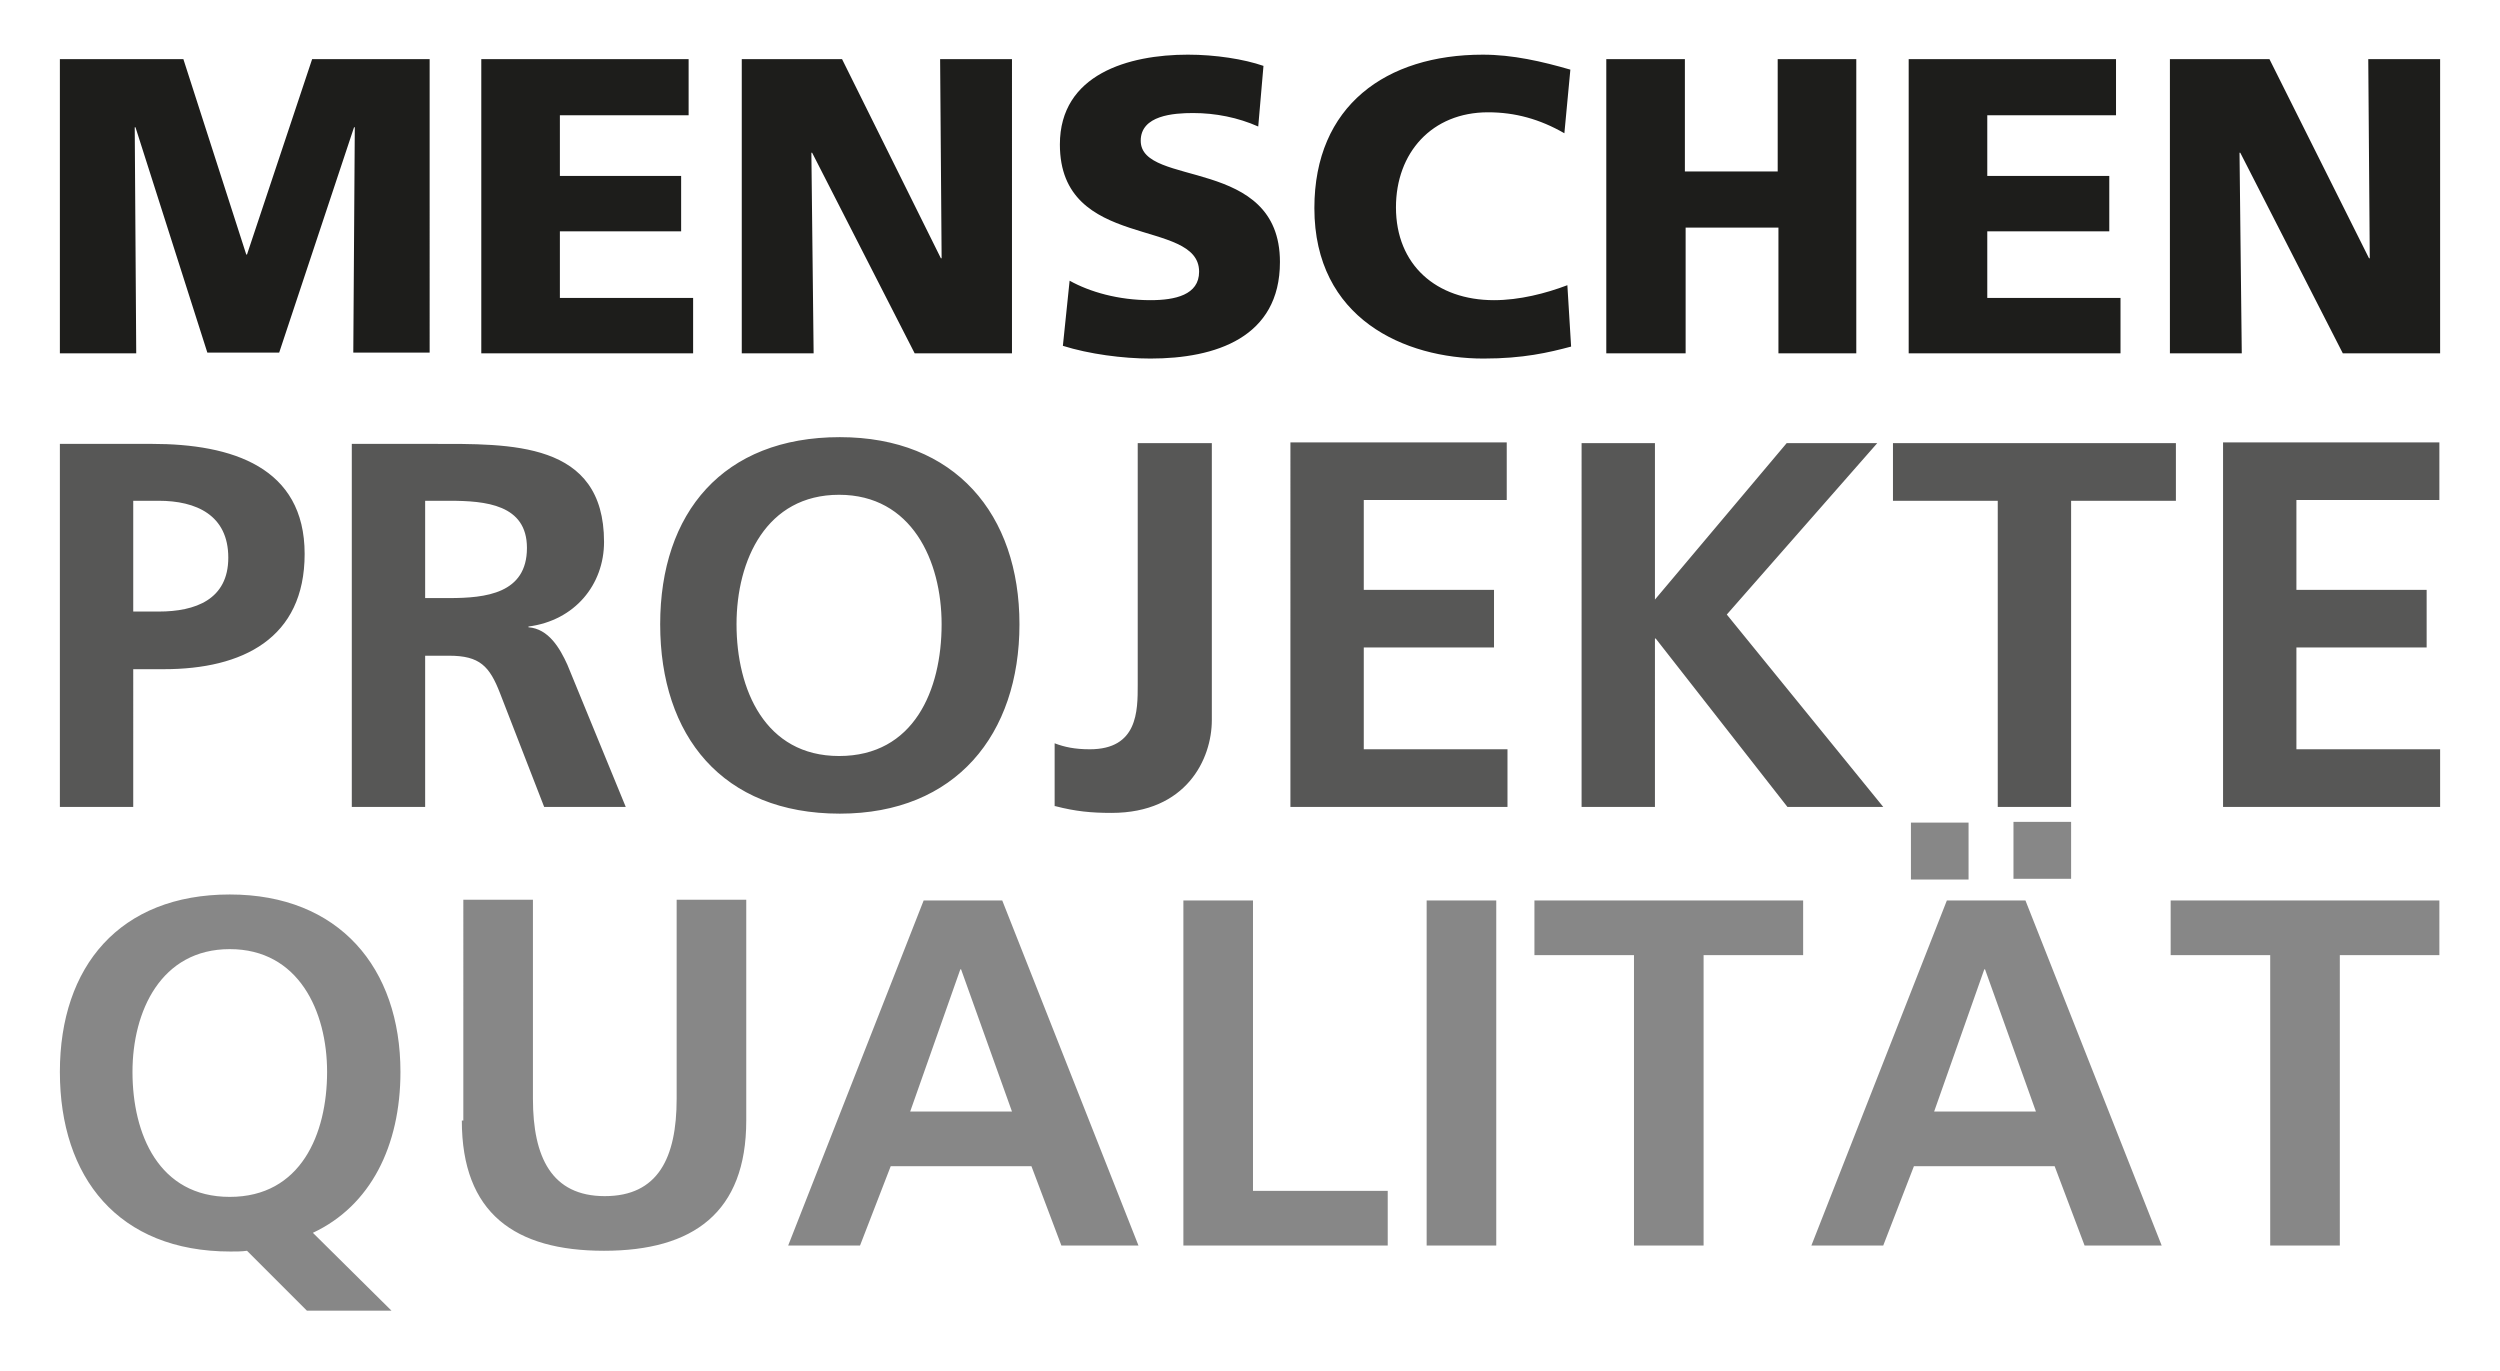 <?xml version="1.0" encoding="utf-8"?>
<svg xmlns="http://www.w3.org/2000/svg" xmlns:xlink="http://www.w3.org/1999/xlink" version="1.1" id="Ebene_1" x="0px" y="0px" viewBox="0 0 334 183" style="enable-background:new 0 0 334 183;" xml:space="preserve" width="237" height="130">
<style type="text/css">
	.st0{clip-path:url(#SVGID_2_);fill:#1D1D1B;}
	.st1{clip-path:url(#SVGID_2_);fill:#575756;}
	.st2{clip-path:url(#SVGID_2_);fill:#878787;}
</style>
<g>
	<defs>
		<rect id="SVGID_1_" x="8" y="7.2" width="318" height="167.8"/>
	</defs>
	<clipPath id="SVGID_2_">
		<use xlink:href="#SVGID_1_" style="overflow:visible;"/>
	</clipPath>
	<path class="st0" d="M289.9,47.1h9.6l-0.3-26.8h0.1L313,47.1h13V7.8h-9.6l0.2,26.6h-0.1L303.2,7.8h-13.3V47.1z M255,47.1h28.3v-7.4   h-17.8v-8.9h16.3v-7.4h-16.3v-8.1h17.2V7.8H255V47.1z M214.7,47.1h10.5V30.3h12.4v16.8H248V7.8h-10.5v15h-12.4v-15h-10.5V47.1z    M209.4,38c-2.9,1.1-6.4,2-9.8,2c-7.7,0-13.1-4.7-13.1-12.4c0-7.3,4.8-12.7,12.3-12.7c3.6,0,6.9,0.9,10.2,2.8l0.8-8.5   c-3.8-1.1-7.7-2-11.7-2c-12.9,0-22.5,6.8-22.5,20.5c0,14.8,12.1,20.1,22.6,20.1c5.3,0,8.7-0.8,11.7-1.6L209.4,38z M142,46.1   c3.5,1.1,8,1.7,11.7,1.7c8.7,0,17.3-2.8,17.3-12.9c0-14.2-18.6-9.9-18.6-16.2c0-3.4,4.4-3.7,7-3.7c3,0,6,0.6,8.7,1.8l0.7-8.1   c-2.6-0.9-6.4-1.5-10.1-1.5c-7.9,0-17.1,2.6-17.1,12c0,14.3,18.6,9.7,18.6,17c0,3.1-3.2,3.8-6.5,3.8c-4.3,0-8.1-1.1-10.8-2.6   L142,46.1z M99.1,47.1h9.6l-0.3-26.8h0.1l13.7,26.8h13V7.8h-9.6l0.2,26.6h-0.1L112.5,7.8H99.1V47.1z M64.3,47.1h28.3v-7.4H74.8   v-8.9H91v-7.4H74.8v-8.1H92V7.8H64.3V47.1z M8,47.1h10.2L18,16.9h0.1l9.6,30.1h9.6l10-30.1h0.1l-0.2,30.1h10.2V7.8H41.7l-8.7,26.1   h-0.1L24.5,7.8H8V47.1z"/>
	<path class="st1" d="M297,107.7h29V100h-19.2V86.4h17.4v-7.7h-17.4v-12h19.1v-7.7H297V107.7z M266.9,107.7h9.8V66.8h14v-7.7h-37.8   v7.7h14V107.7z M211.3,107.7h9.8V85.2h0.1l17.6,22.5h12.8L230.7,82l20.1-22.9h-12.1L221.1,80V59.1h-9.8V107.7z M172.4,107.7h29V100   h-19.2V86.4h17.4v-7.7h-17.4v-12h19.1v-7.7h-28.9V107.7z M141,107.6c2.7,0.7,4.8,0.9,7.5,0.9c10,0,13.4-7.2,13.4-12.4v-37H152v32.3   c0,3.5,0,8.6-6.4,8.6c-2,0-3.4-0.3-4.7-0.8V107.6z M98.4,83.3c0-8.6,4-17.3,13.7-17.3s13.7,8.8,13.7,17.3c0,8.8-3.7,17.6-13.7,17.6   C102.2,100.9,98.4,92,98.4,83.3 M88.2,83.3c0,14.9,8.3,25.3,24,25.3c15.5,0,24-10.6,24-25.3s-8.6-25-24-25   C96.6,58.3,88.2,68.4,88.2,83.3 M47,107.7h9.8V87.5h3.2c4.1,0,5.4,1.4,6.8,5l5.9,15.2h10.9l-7.8-19c-1-2.2-2.5-4.8-5.2-5v-0.1   c6.2-0.8,10.1-5.6,10.1-11.3c0-13.5-12.5-13.1-23-13.1H47V107.7z M56.8,66.8H60c4.9,0,10.4,0.5,10.4,6.3c0,6.1-5.5,6.7-10.4,6.7   h-3.2V66.8z M8,107.7h9.8V89.3h4.1c10.5,0,18.8-4.1,18.8-15.4c0-11.6-9.7-14.7-20.4-14.7H8V107.7z M17.8,66.8h3.4   c5,0,9.3,1.9,9.3,7.6c0,5.6-4.4,7.2-9.3,7.2h-3.4V66.8z"/>
	<path class="st2" d="M303.3,166.3h9.3v-38.8h13.3v-7.3H290v7.3h13.3V166.3z M242,166.3h9.6l4.1-10.6h18.8l4,10.6h10.3l-18.2-46.1   h-10.5L242,166.3z M272,148.4h-13.6l6.7-19h0.1L272,148.4z M263,109.8h-7.7v7.6h7.7V109.8z M269,117.3h7.7v-7.6H269V117.3z    M218.3,166.3h9.3v-38.8h13.3v-7.3H205v7.3h13.3V166.3z M190.6,166.3h9.3v-46.1h-9.3V166.3z M158.1,166.3h27.3V159h-18v-38.8h-9.3   V166.3z M105.3,166.3h9.6l4.1-10.6h18.8l4,10.6h10.3l-18.2-46.1h-10.5L105.3,166.3z M135.2,148.4h-13.6l6.7-19h0.1L135.2,148.4z    M61.7,149.6c0,12.4,7.1,17.4,19,17.4c11.9,0,19-5.1,19-17.4v-29.5h-9.3v26.6c0,7.9-2.5,13-9.6,13c-7.1,0-9.6-5.2-9.6-13v-26.6   h-9.3V149.6z M17.7,143.1c0-8.1,3.8-16.4,13-16.4c9.2,0,13,8.3,13,16.4c0,8.3-3.5,16.7-13,16.7C21.2,159.8,17.7,151.4,17.7,143.1    M52.3,175l-10.5-10.4c7.7-3.6,11.7-11.6,11.7-21.5c0-13.9-8.2-23.7-22.8-23.7C16,119.4,8,129,8,143.1c0,14.1,7.8,24,22.8,24   c0.8,0,1.5,0,2.2-0.1l8.1,8.1H52.3z"/>
</g>
</svg>
